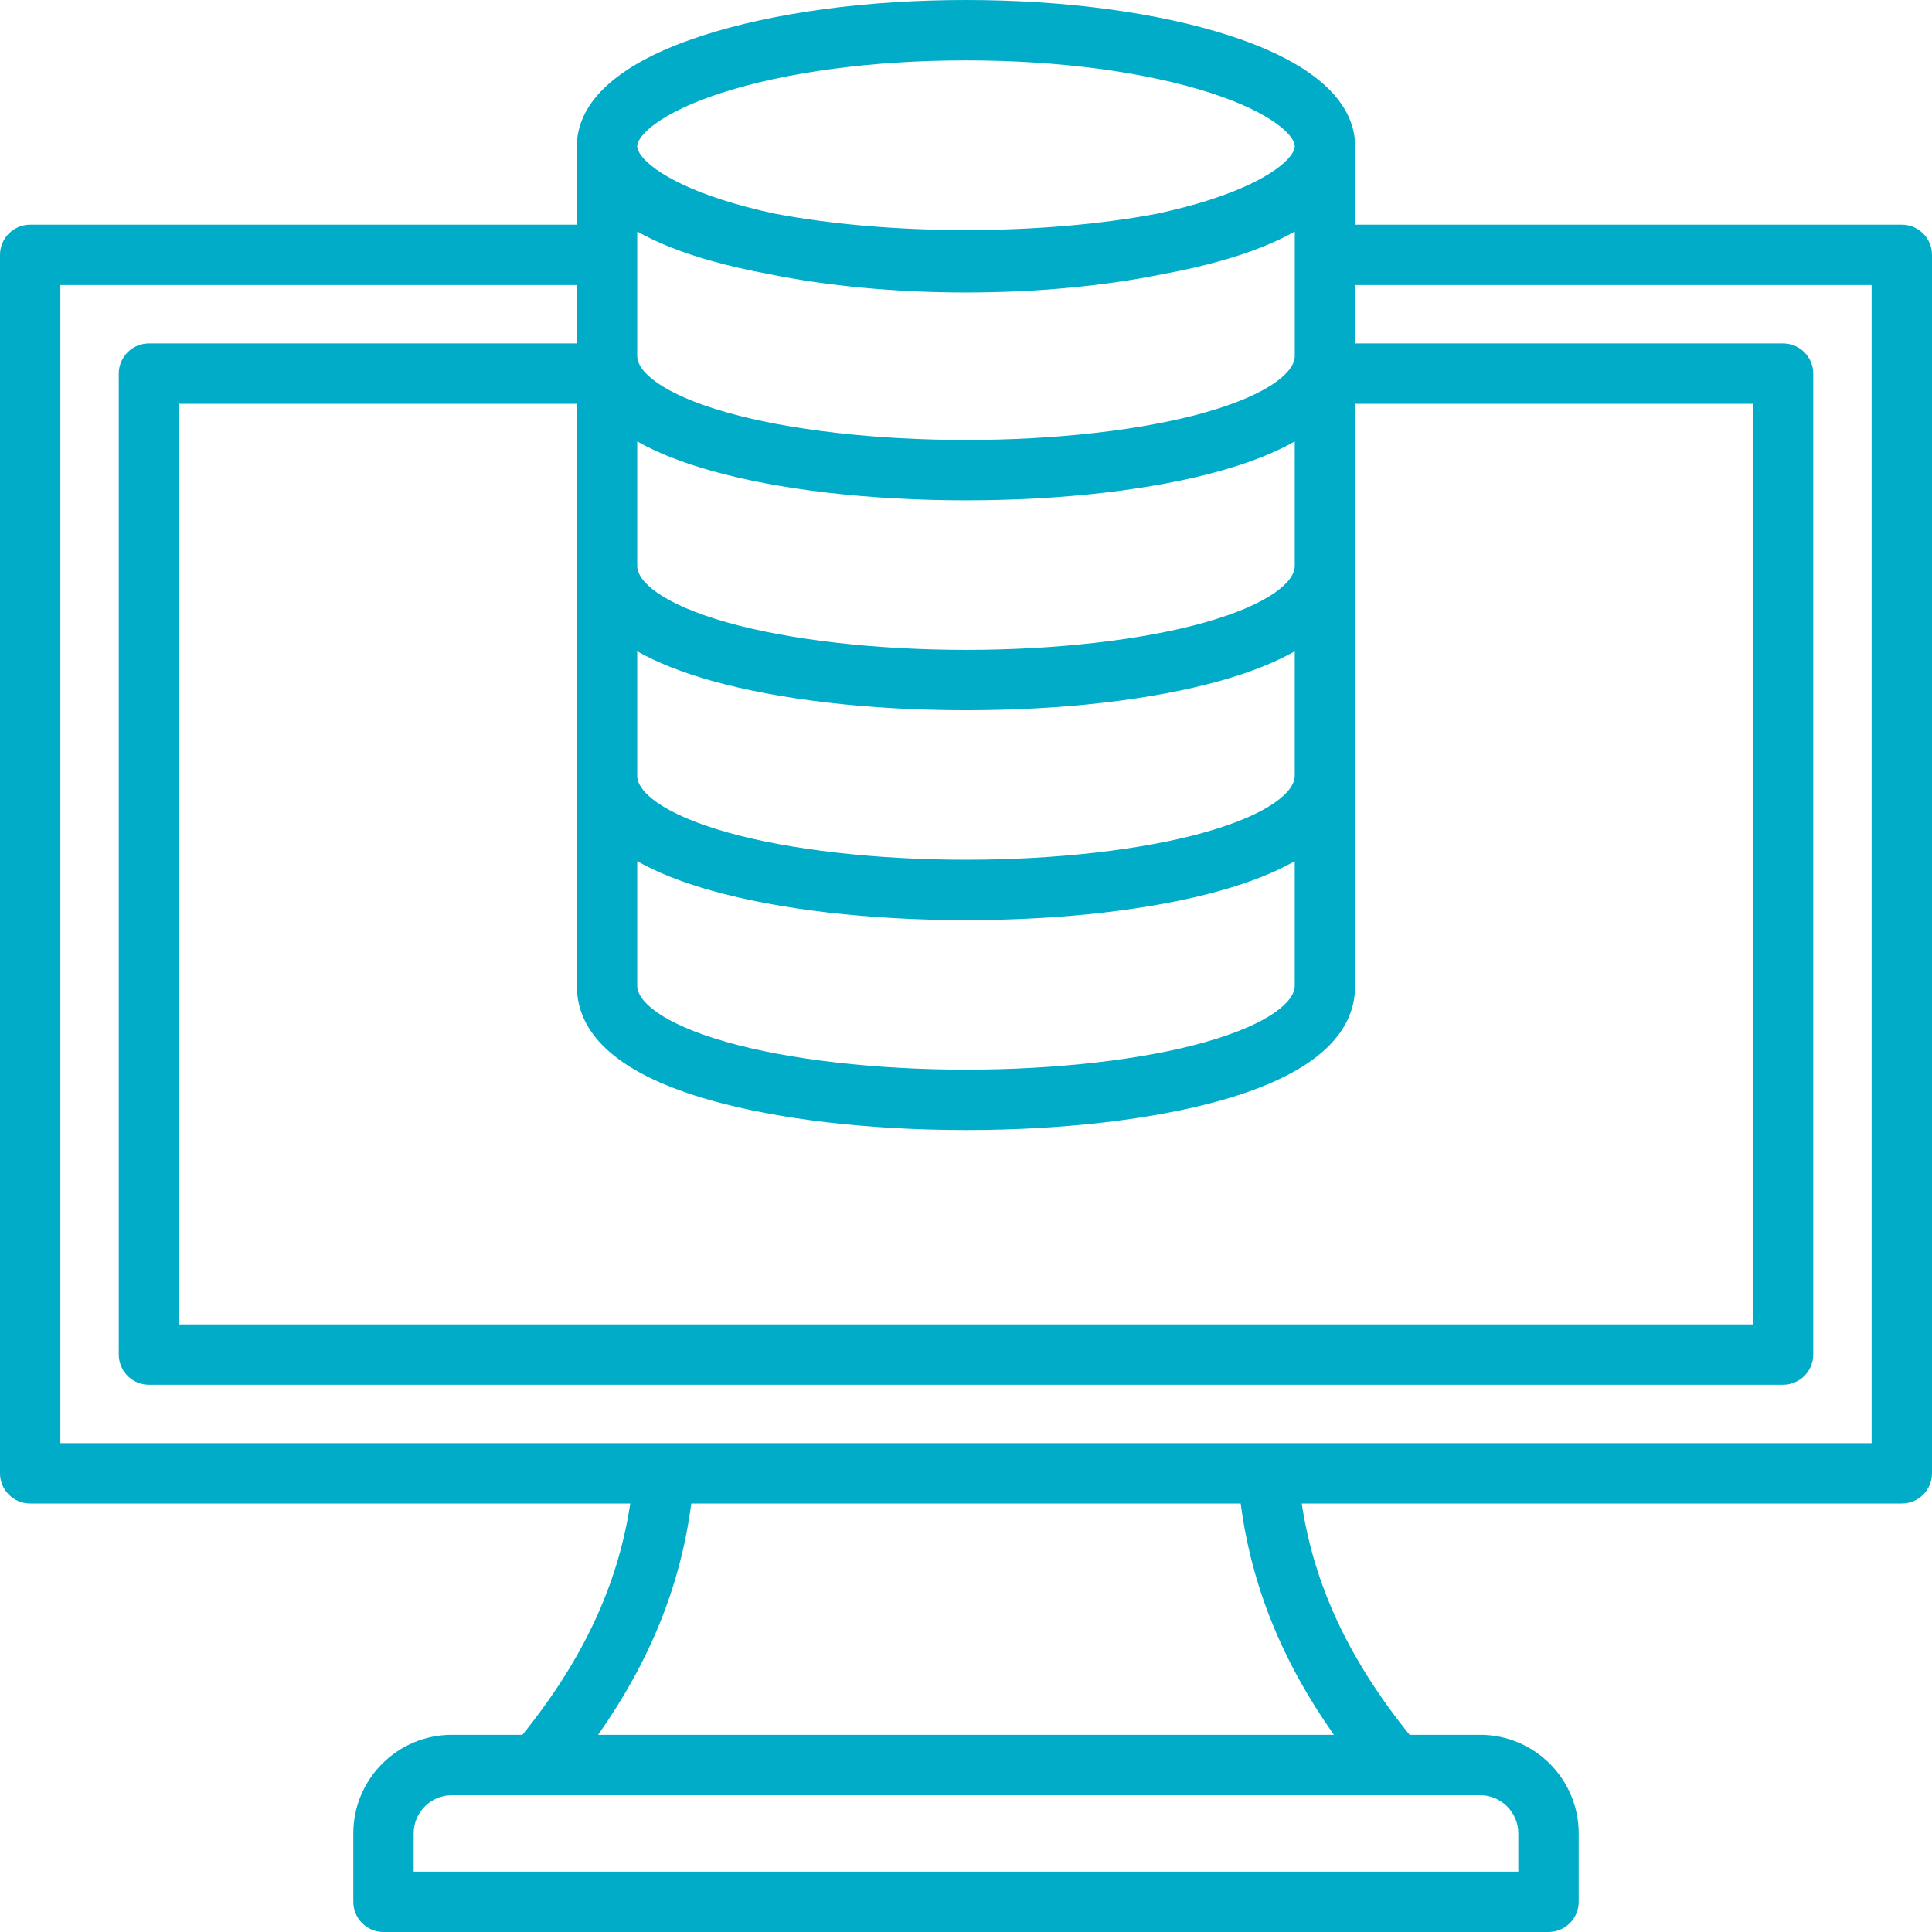 <svg width="62" height="62" viewBox="0 0 62 62" fill="none" xmlns="http://www.w3.org/2000/svg">
<g clip-path="url(#clip0_228_4)">
<path d="M61.031 7.21H43.488V4.693C43.488 3.667 42.786 2.218 39.443 1.138C37.174 0.404 34.175 0 31 0C27.824 0 24.826 0.404 22.556 1.138C19.214 2.219 18.512 3.667 18.512 4.693V4.693V7.21H0.968C0.433 7.21 -0 7.644 -0 8.179V47.28C-0 47.815 0.433 48.249 0.968 48.249H20.226C19.83 50.865 18.713 53.256 16.765 55.672H14.501C12.757 55.672 11.338 57.091 11.338 58.836V61.031C11.338 61.566 11.771 62 12.306 62H49.693C50.228 62 50.662 61.566 50.662 61.031V58.836C50.662 57.091 49.243 55.672 47.498 55.672H45.235C43.287 53.256 42.169 50.865 41.774 48.249H61.031C61.566 48.249 62 47.815 62 47.28V8.179C62 7.644 61.566 7.21 61.031 7.21ZM20.449 7.43C21.084 7.789 21.873 8.103 22.817 8.369C23.382 8.529 23.998 8.669 24.653 8.791C26.543 9.178 28.725 9.386 31 9.386C33.274 9.386 35.456 9.178 37.346 8.791C38.001 8.67 38.617 8.529 39.183 8.369C40.127 8.103 40.916 7.789 41.551 7.43V11.428C41.551 11.909 40.79 12.638 38.656 13.241C36.679 13.799 33.889 14.119 31 14.119C28.111 14.119 25.321 13.799 23.344 13.241C21.21 12.638 20.449 11.909 20.449 11.428L20.449 7.43ZM20.449 27.637C21.084 27.996 21.873 28.31 22.817 28.577C24.99 29.19 27.896 29.528 31 29.528C34.104 29.528 37.01 29.19 39.183 28.577C40.127 28.31 40.916 27.996 41.55 27.637V31.636C41.55 32.117 40.79 32.845 38.656 33.448C36.679 34.006 33.889 34.326 31 34.326C28.111 34.326 25.321 34.006 23.343 33.447C21.21 32.845 20.449 32.116 20.449 31.636V27.637ZM38.656 26.712C36.679 27.27 33.889 27.59 31 27.59C28.111 27.59 25.321 27.27 23.343 26.712C21.21 26.109 20.449 25.381 20.449 24.9V20.901C21.084 21.26 21.873 21.574 22.817 21.841C24.99 22.454 27.896 22.792 31 22.792C34.104 22.792 37.01 22.454 39.183 21.841C40.127 21.574 40.916 21.26 41.55 20.901V24.9C41.55 25.381 40.79 26.11 38.656 26.712ZM38.656 19.976C36.679 20.535 33.889 20.855 31 20.855C28.111 20.855 25.321 20.534 23.343 19.976C21.21 19.374 20.449 18.645 20.449 18.164V14.166C21.084 14.525 21.873 14.839 22.817 15.105C24.99 15.719 27.896 16.056 31 16.056C34.104 16.056 37.01 15.719 39.183 15.105C40.127 14.839 40.916 14.525 41.55 14.166V18.164C41.55 18.645 40.79 19.374 38.656 19.976ZM18.512 31.636C18.512 33.269 19.96 34.506 22.817 35.312C24.99 35.926 27.896 36.264 31 36.264C34.104 36.264 37.01 35.926 39.183 35.312C42.039 34.506 43.488 33.269 43.488 31.636V12.959H56.251V42.5H5.749V12.959H18.512V31.636ZM23.152 2.981C25.235 2.308 28.021 1.938 31 1.938C33.978 1.938 36.765 2.308 38.847 2.981C40.831 3.623 41.55 4.356 41.55 4.693V4.694C41.549 5.031 40.829 5.764 38.847 6.405C38.32 6.575 37.747 6.726 37.138 6.857C35.363 7.195 33.211 7.383 31 7.383C28.786 7.383 26.631 7.194 24.855 6.855C24.248 6.725 23.678 6.575 23.152 6.405C21.171 5.764 20.45 5.031 20.449 4.694C20.449 4.693 20.449 4.693 20.449 4.693C20.45 4.356 21.169 3.623 23.152 2.981ZM48.724 58.836V60.062H13.275V58.836C13.275 58.16 13.825 57.61 14.501 57.61H47.498C48.174 57.61 48.724 58.16 48.724 58.836ZM42.806 55.672H19.194C20.869 53.29 21.838 50.88 22.184 48.249H39.815C40.162 50.88 41.13 53.29 42.806 55.672ZM60.062 46.311H1.937V9.148H18.512V11.021H4.78C4.245 11.021 3.811 11.455 3.811 11.99V43.469C3.811 44.004 4.245 44.438 4.78 44.438H57.22C57.755 44.438 58.189 44.004 58.189 43.469V11.99C58.189 11.455 57.755 11.021 57.22 11.021H43.488V9.148H60.062V46.311Z" fill="#00ACC8"/>
</g>
<defs>
<clipPath id="clip0_228_4">
<rect width="62" height="62" fill="white"/>
</clipPath>
</defs>
</svg>
